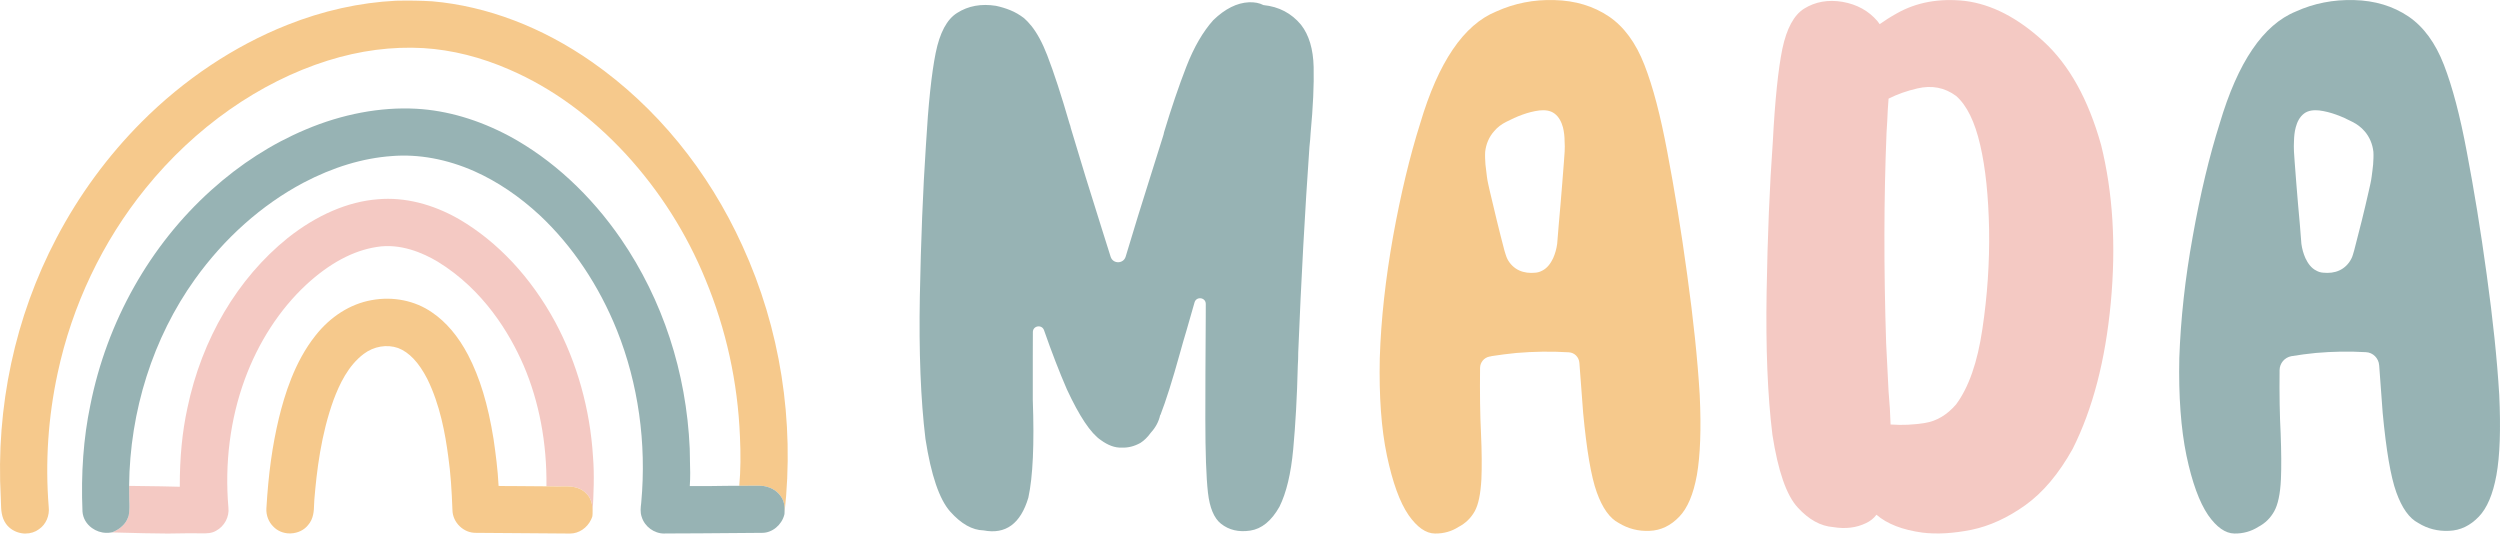 <svg width="164" height="35" viewBox="0 0 164 35" fill="none" xmlns="http://www.w3.org/2000/svg">
<g clip-path="url(#clip0_3496_1891)">
<path d="M86.175 4.395C86.147 3.224 85.874 2.299 85.348 1.626C84.719 0.867 83.897 0.436 82.881 0.333C82.616 0.194 82.301 0.136 81.933 0.149C81.146 0.185 80.365 0.575 79.596 1.316C78.913 2.075 78.32 3.098 77.821 4.382C77.323 5.665 76.838 7.093 76.365 8.664C76.348 8.767 76.32 8.87 76.285 8.973C76.024 9.821 75.754 10.683 75.471 11.562C74.917 13.303 74.376 15.061 73.844 16.834C73.699 17.319 73.014 17.329 72.859 16.848C72.674 16.268 72.485 15.671 72.294 15.055C71.539 12.677 70.857 10.458 70.246 8.404C70.227 8.299 70.201 8.206 70.164 8.12C69.625 6.258 69.136 4.758 68.695 3.618C68.381 2.806 68.031 2.16 67.644 1.68L67.617 1.652C67.478 1.478 67.329 1.325 67.172 1.186C66.876 0.962 66.579 0.791 66.278 0.67C65.981 0.548 65.667 0.454 65.334 0.382C64.368 0.23 63.519 0.382 62.787 0.849C62.121 1.263 61.65 2.138 61.38 3.475C61.11 4.812 60.895 6.846 60.738 9.57C60.544 12.483 60.413 15.769 60.342 19.427C60.275 23.084 60.396 26.204 60.71 28.793C61.079 31.172 61.623 32.765 62.338 33.565C63.056 34.368 63.783 34.776 64.521 34.794C65.972 35.073 66.951 34.355 67.459 32.649C67.76 31.267 67.855 29.13 67.751 26.231V23.385C67.751 22.861 67.753 22.327 67.756 21.782C67.758 21.36 68.349 21.264 68.488 21.662C68.996 23.114 69.494 24.405 69.985 25.535C70.807 27.308 71.549 28.421 72.214 28.869C72.69 29.215 73.143 29.382 73.58 29.363C74.002 29.382 74.411 29.278 74.815 29.053C75.062 28.896 75.287 28.672 75.498 28.38C75.813 28.035 76.015 27.653 76.105 27.24L76.127 27.214C76.477 26.316 76.909 24.956 77.417 23.124C77.539 22.68 77.677 22.196 77.834 21.68C78.009 21.064 78.185 20.45 78.362 19.837C78.482 19.419 79.1 19.504 79.099 19.94C79.098 20.233 79.097 20.527 79.097 20.822C79.079 23.412 79.07 25.629 79.07 27.474C79.07 29.7 79.129 31.311 79.241 32.312C79.354 33.313 79.641 33.995 80.095 34.355C80.621 34.772 81.258 34.92 82.013 34.808C82.764 34.695 83.407 34.175 83.932 33.241C84.386 32.33 84.687 31.069 84.835 29.466C84.983 27.859 85.087 26.033 85.136 23.982C85.155 23.704 85.164 23.421 85.164 23.124C85.357 18.349 85.604 13.847 85.901 9.62C85.936 9.31 85.963 9.009 85.977 8.717C86.138 7.007 86.202 5.566 86.175 4.395Z" fill="#97B3B4"/>
<path d="M102.593 10.623C102.531 11.54 102.442 12.466 102.372 13.384C102.292 14.248 102.222 15.121 102.151 15.994C102.107 16.32 102.019 16.638 101.886 16.938C101.727 17.273 101.507 17.582 101.18 17.749C101.039 17.828 100.871 17.881 100.703 17.89C100.359 17.925 99.988 17.89 99.661 17.741C99.326 17.59 99.052 17.317 98.884 16.99C98.796 16.814 98.752 16.62 98.69 16.435C98.346 15.13 98.028 13.807 97.719 12.484C97.657 12.193 97.577 11.893 97.542 11.593C97.507 11.329 97.48 11.046 97.445 10.782C97.427 10.508 97.41 10.235 97.427 9.962C97.48 9.459 97.683 8.974 98.019 8.603C98.231 8.348 98.504 8.145 98.805 7.995C99.493 7.642 100.217 7.342 100.986 7.245C101.33 7.21 101.692 7.236 101.974 7.448C102.275 7.669 102.434 8.013 102.531 8.357C102.601 8.648 102.637 8.947 102.637 9.256C102.672 9.715 102.628 10.173 102.593 10.623ZM111.501 25.898C111.36 23.57 111.086 20.942 110.68 18.023C110.283 15.103 109.842 12.414 109.374 9.962C108.932 7.598 108.438 5.693 107.873 4.255C107.316 2.818 106.539 1.76 105.559 1.09C104.526 0.393 103.334 0.04 101.974 0.005C100.615 -0.039 99.343 0.217 98.151 0.755C96.015 1.628 94.355 4.079 93.163 8.101C92.483 10.253 91.892 12.722 91.388 15.5C90.894 18.278 90.593 20.942 90.514 23.49C90.461 25.995 90.611 28.121 90.982 29.884C91.353 31.64 91.821 32.944 92.403 33.791C92.96 34.585 93.534 34.991 94.125 34.999C94.708 35.008 95.229 34.858 95.679 34.567C96.138 34.329 96.491 33.985 96.739 33.544C96.986 33.103 97.127 32.398 97.18 31.437C97.215 30.643 97.207 29.638 97.154 28.438C97.092 27.221 97.074 25.784 97.092 24.125C97.101 23.764 97.357 23.464 97.701 23.393C97.754 23.385 97.816 23.376 97.869 23.358C98.39 23.279 98.919 23.208 99.467 23.155C100.615 23.058 101.763 23.041 102.91 23.111C103.29 23.129 103.581 23.429 103.608 23.808L103.855 27.089C104.085 29.523 104.376 31.26 104.747 32.292C105.118 33.324 105.595 34.003 106.195 34.312C106.804 34.682 107.475 34.858 108.217 34.823C108.95 34.797 109.603 34.479 110.159 33.897C110.698 33.341 111.086 32.433 111.316 31.163C111.537 29.893 111.607 28.138 111.501 25.898Z" fill="#F6C98C"/>
<path d="M130.044 21.587C129.726 23.757 129.152 25.406 128.322 26.526C127.73 27.214 127.05 27.62 126.291 27.744C125.532 27.867 124.79 27.902 124.066 27.849H124.022C124.004 27.17 123.96 26.447 123.89 25.671C123.837 24.692 123.784 23.634 123.731 22.522C123.572 17.601 123.58 12.998 123.757 8.703C123.792 8.182 123.819 7.688 123.837 7.23C123.854 6.965 123.872 6.718 123.89 6.471C124.463 6.18 125.09 5.96 125.779 5.801C126.724 5.58 127.571 5.739 128.322 6.295C129.028 6.912 129.549 7.988 129.902 9.514C130.256 11.04 130.441 12.883 130.485 15.043C130.52 17.231 130.37 19.409 130.044 21.587ZM137.831 9.505C136.992 6.515 135.739 4.258 134.052 2.714C132.375 1.171 130.653 0.28 128.905 0.06C127.209 -0.126 125.708 0.148 124.41 0.889C124.013 1.109 123.642 1.347 123.307 1.585L123.157 1.382C122.574 0.703 121.815 0.289 120.87 0.121C119.925 -0.038 119.077 0.113 118.345 0.571C117.683 0.986 117.206 1.867 116.923 3.199C116.65 4.54 116.438 6.568 116.297 9.293C116.085 12.213 115.952 15.493 115.89 19.153C115.829 22.813 115.952 25.927 116.27 28.52C116.641 30.901 117.188 32.488 117.93 33.291C118.662 34.093 119.439 34.516 120.261 34.578C121.064 34.711 121.788 34.622 122.415 34.314C122.68 34.19 122.909 34.014 123.095 33.767C123.801 34.375 124.808 34.763 126.115 34.94C127.068 35.054 128.136 34.993 129.328 34.755C130.52 34.508 131.695 33.97 132.86 33.141C134.026 32.303 135.059 31.077 135.968 29.445C137.284 26.826 138.114 23.634 138.467 19.868C138.82 16.093 138.608 12.636 137.831 9.505Z" fill="#F4C9C3"/>
<path d="M155.677 10.79C155.642 11.055 155.624 11.328 155.58 11.592C155.545 11.892 155.465 12.192 155.403 12.483C155.103 13.815 154.777 15.129 154.432 16.434C154.37 16.62 154.335 16.822 154.238 16.99C154.07 17.316 153.796 17.589 153.461 17.74C153.143 17.889 152.772 17.924 152.419 17.889C152.251 17.88 152.092 17.837 151.942 17.748C151.616 17.589 151.395 17.272 151.236 16.937C151.103 16.637 151.015 16.32 150.971 15.993C150.9 15.12 150.839 14.247 150.75 13.383C150.68 12.466 150.591 11.548 150.53 10.622C150.494 10.172 150.459 9.714 150.485 9.255C150.494 8.947 150.521 8.647 150.6 8.356C150.688 8.012 150.856 7.668 151.148 7.447C151.43 7.236 151.792 7.209 152.137 7.244C152.905 7.341 153.638 7.641 154.317 7.994C154.618 8.144 154.891 8.347 155.112 8.603C155.439 8.973 155.642 9.458 155.695 9.961C155.712 10.234 155.695 10.508 155.677 10.79ZM163.95 25.897C163.809 23.569 163.535 20.941 163.129 18.022C162.732 15.103 162.29 12.413 161.822 9.961C161.381 7.597 160.878 5.692 160.321 4.255C159.765 2.817 158.988 1.759 158.008 1.089C156.975 0.392 155.783 0.039 154.423 0.004C153.064 -0.031 151.792 0.216 150.609 0.754C148.463 1.627 146.804 4.078 145.612 8.1C144.932 10.252 144.34 12.721 143.846 15.499C143.342 18.277 143.051 20.941 142.963 23.49C142.91 25.994 143.069 28.129 143.431 29.884C143.802 31.648 144.278 32.944 144.852 33.79C145.408 34.584 145.982 34.99 146.574 34.999C147.157 35.007 147.678 34.858 148.137 34.566C148.596 34.328 148.94 33.984 149.187 33.543C149.435 33.102 149.585 32.397 149.629 31.436C149.664 30.642 149.655 29.645 149.611 28.437C149.549 27.264 149.523 25.871 149.541 24.274C149.549 23.825 149.867 23.454 150.309 23.366C150.839 23.278 151.377 23.207 151.916 23.154C153.011 23.057 154.105 23.04 155.2 23.102C155.668 23.119 156.039 23.498 156.074 23.966L156.304 27.088C156.534 29.522 156.825 31.259 157.196 32.291C157.567 33.323 158.043 34.002 158.644 34.311C159.253 34.69 159.933 34.858 160.666 34.822C161.399 34.796 162.052 34.478 162.608 33.896C163.147 33.34 163.535 32.432 163.765 31.171C163.994 29.901 164.056 28.146 163.95 25.897Z" fill="#97B3B4"/>
<path d="M51.464 33.54C51.468 33.307 51.464 33.077 51.372 32.841C51.362 32.813 51.351 32.788 51.34 32.763C51.284 32.644 51.213 32.534 51.125 32.435C51.104 32.407 51.079 32.379 51.051 32.354C50.91 32.21 50.736 32.093 50.542 32.012C50.493 31.991 50.443 31.97 50.39 31.956C50.348 31.938 50.298 31.927 50.253 31.917C50.231 31.906 50.21 31.903 50.185 31.903C50.178 31.899 50.175 31.899 50.168 31.899C50.154 31.896 50.14 31.892 50.122 31.889C50.108 31.885 50.09 31.885 50.076 31.881C50.027 31.878 49.981 31.874 49.931 31.871H49.928C49.882 31.867 49.832 31.864 49.779 31.864L48.925 31.867H48.497C48.586 30.876 48.596 29.811 48.54 28.618C48.395 25.073 47.639 21.619 46.286 18.352C45.05 15.326 43.298 12.56 41.077 10.133C38.781 7.646 36.214 5.776 33.445 4.576C31.566 3.751 29.655 3.271 27.769 3.155C25.717 3.038 23.605 3.313 21.493 3.977C17.026 5.381 12.78 8.358 9.545 12.362C6.727 15.841 4.732 20.028 3.781 24.48C3.156 27.377 2.962 30.326 3.195 33.247C3.266 33.829 3.012 34.411 2.549 34.721C2.309 34.901 1.998 35 1.669 35H1.634C1.564 35 1.486 34.993 1.412 34.979C0.995 34.912 0.621 34.686 0.387 34.355C0.087 33.928 0.073 33.437 0.063 33.003C0.063 32.887 0.059 32.774 0.052 32.668C-0.28 26.685 0.984 20.794 3.704 15.618C5.177 12.81 7.052 10.249 9.288 8.002C12.071 5.211 15.369 3.014 18.827 1.641C21.183 0.703 23.588 0.167 25.979 0.047C26.819 0.029 27.596 0.04 28.359 0.086C31.944 0.4 35.571 1.779 38.856 4.079C43.051 7.018 46.459 11.184 48.706 16.134C51.185 21.552 52.139 27.606 51.464 33.652V33.54Z" fill="#F6C98C"/>
<path d="M38.877 33.603L38.873 33.681C38.877 33.405 38.873 33.038 38.707 32.714V32.707C38.651 32.59 38.577 32.485 38.471 32.386C38.001 31.878 37.347 31.895 36.797 31.91C36.613 31.917 36.44 31.924 36.253 31.906H36.058L35.846 31.903C35.885 29.077 35.366 26.336 34.346 23.965C33.441 21.88 31.728 19.009 28.709 17.163C27.741 16.585 26.258 15.946 24.718 16.2C23.167 16.437 21.606 17.273 20.077 18.688C18.34 20.307 16.948 22.452 16.054 24.893C15.101 27.496 14.733 30.403 14.984 33.303C15.055 33.899 14.723 34.524 14.179 34.816C13.882 34.996 13.533 34.989 13.254 34.986H13.098C12.664 34.975 12.236 34.982 11.827 34.989C11.558 34.996 11.29 35 11.022 35C10.912 35 10.803 35 10.69 34.996L9.457 34.979C8.747 34.965 8.03 34.947 7.32 34.926L7.352 34.919C7.366 34.915 7.384 34.912 7.398 34.905C7.522 34.852 7.638 34.792 7.744 34.725C7.839 34.665 7.928 34.598 8.005 34.52H8.009C8.15 34.39 8.263 34.245 8.341 34.079C8.369 34.026 8.394 33.97 8.412 33.91C8.422 33.875 8.433 33.843 8.443 33.808C8.503 33.469 8.496 33.134 8.479 32.799C8.472 32.64 8.468 32.474 8.472 32.298V32.231C8.468 32.185 8.468 32.139 8.468 32.093V31.874C9.178 31.878 9.888 31.889 10.594 31.903C10.993 31.913 11.396 31.924 11.795 31.931C11.788 30.019 11.954 28.329 12.293 26.77C13.24 22.233 15.578 18.268 18.876 15.611C19.83 14.856 20.815 14.26 21.808 13.833C22.807 13.403 23.814 13.145 24.796 13.071C26.526 12.92 28.37 13.375 30.125 14.384C32.654 15.865 34.833 18.194 36.422 21.125C37.856 23.799 38.711 26.854 38.901 29.962C39 31.172 38.937 32.407 38.877 33.603Z" fill="#F4C9C3"/>
<path d="M38.873 33.681L38.874 33.702L38.864 33.822C38.864 33.853 38.853 33.906 38.839 33.934C38.825 33.98 38.803 34.033 38.775 34.086C38.514 34.636 37.974 35 37.398 35H37.387C36.144 34.993 34.908 34.982 33.675 34.972L31.21 34.954C30.829 34.958 30.458 34.809 30.165 34.531C29.864 34.248 29.688 33.86 29.681 33.469C29.631 32.16 29.564 31.052 29.402 29.923C29.208 28.466 28.876 26.576 28.028 24.854C27.47 23.771 26.841 23.108 26.114 22.829C25.379 22.572 24.517 22.72 23.864 23.214C22.829 23.99 22.264 25.224 21.89 26.212C21.056 28.502 20.774 30.918 20.622 32.763L20.604 33.098C20.594 33.486 20.579 34.033 20.205 34.45C19.951 34.771 19.541 34.968 19.096 34.989H19.057L19.004 34.993C18.581 34.989 18.199 34.827 17.927 34.541C17.62 34.241 17.45 33.797 17.475 33.359C17.609 31.07 17.863 29.239 18.298 27.422C18.662 25.937 19.308 23.757 20.696 22.011C21.678 20.762 22.985 19.936 24.376 19.689C25.782 19.428 27.226 19.718 28.342 20.494C29.264 21.118 30.062 22.06 30.705 23.284C31.482 24.78 32.012 26.53 32.376 28.794C32.517 29.768 32.655 30.812 32.708 31.878C32.859 31.885 33.018 31.885 33.188 31.885H33.283C33.354 31.885 33.425 31.881 33.495 31.885L35.846 31.903L36.058 31.906H36.253C36.44 31.924 36.613 31.917 36.797 31.91C37.347 31.895 38.001 31.878 38.471 32.386C38.577 32.485 38.651 32.59 38.707 32.707V32.714C38.873 33.038 38.877 33.405 38.873 33.681Z" fill="#F6C98C"/>
<path d="M51.465 33.539V33.663C51.465 33.67 51.465 33.677 51.462 33.687C51.465 33.709 51.462 33.733 51.451 33.758V33.769C51.275 34.446 50.653 34.954 50.007 34.954C48.647 34.971 47.284 34.979 45.921 34.986L43.664 34.996C43.632 35 43.597 35 43.565 35C42.915 35 42.29 34.548 42.096 33.91C41.986 33.599 42.029 33.268 42.06 33.024L42.067 32.947C42.421 29.062 41.87 25.168 40.478 21.682C39.302 18.747 37.554 16.137 35.424 14.136C34.068 12.877 32.62 11.903 31.126 11.237C29.328 10.439 27.456 10.094 25.701 10.238C23.808 10.372 21.855 10.961 19.895 11.992C17.172 13.438 14.714 15.629 12.789 18.317C10.045 22.145 8.512 26.953 8.47 31.874V32.093C8.47 32.139 8.47 32.185 8.473 32.23V32.297C8.47 32.474 8.473 32.64 8.48 32.798C8.498 33.133 8.505 33.469 8.445 33.807C8.434 33.843 8.424 33.874 8.413 33.91C8.392 33.966 8.367 34.023 8.342 34.079C8.265 34.245 8.152 34.389 8.01 34.52H8.007C7.929 34.598 7.841 34.665 7.746 34.725C7.64 34.792 7.523 34.852 7.399 34.904C7.385 34.911 7.368 34.915 7.354 34.919L7.322 34.926H7.311L7.29 34.929C7.286 34.929 7.283 34.929 7.276 34.933C7.177 34.95 7.071 34.957 6.969 34.954C6.64 34.95 6.305 34.837 6.029 34.636C5.665 34.372 5.443 33.991 5.411 33.56C5.305 31.059 5.478 28.717 5.923 26.59C7.011 21.1 9.836 16.084 13.873 12.461C15.763 10.76 17.839 9.427 20.047 8.499C22.452 7.479 24.966 7.007 27.308 7.134C29.332 7.247 31.387 7.85 33.414 8.929C36.215 10.443 38.751 12.782 40.75 15.696C43.469 19.668 45.027 24.413 45.246 29.422C45.246 29.666 45.253 29.895 45.26 30.121V30.181C45.278 30.738 45.292 31.31 45.249 31.885C46.055 31.892 46.867 31.888 47.669 31.871L48.499 31.867H48.926L49.781 31.863C49.834 31.863 49.883 31.867 49.929 31.871H49.933C49.982 31.874 50.028 31.878 50.078 31.881C50.092 31.885 50.109 31.885 50.123 31.888C50.141 31.892 50.155 31.895 50.169 31.899C50.176 31.899 50.18 31.899 50.187 31.902C50.212 31.902 50.233 31.906 50.254 31.916C50.3 31.927 50.349 31.938 50.392 31.955C50.445 31.969 50.494 31.991 50.544 32.012C50.738 32.093 50.911 32.209 51.052 32.354C51.081 32.379 51.105 32.407 51.126 32.435C51.215 32.534 51.285 32.643 51.342 32.763C51.352 32.788 51.363 32.812 51.374 32.841C51.465 33.077 51.469 33.306 51.465 33.539Z" fill="#97B3B4"/>
</g>
<defs>
<clipPath id="clip0_3496_1891">
<rect width="164" height="35" fill="white"/>
</clipPath>
</defs>
</svg>
